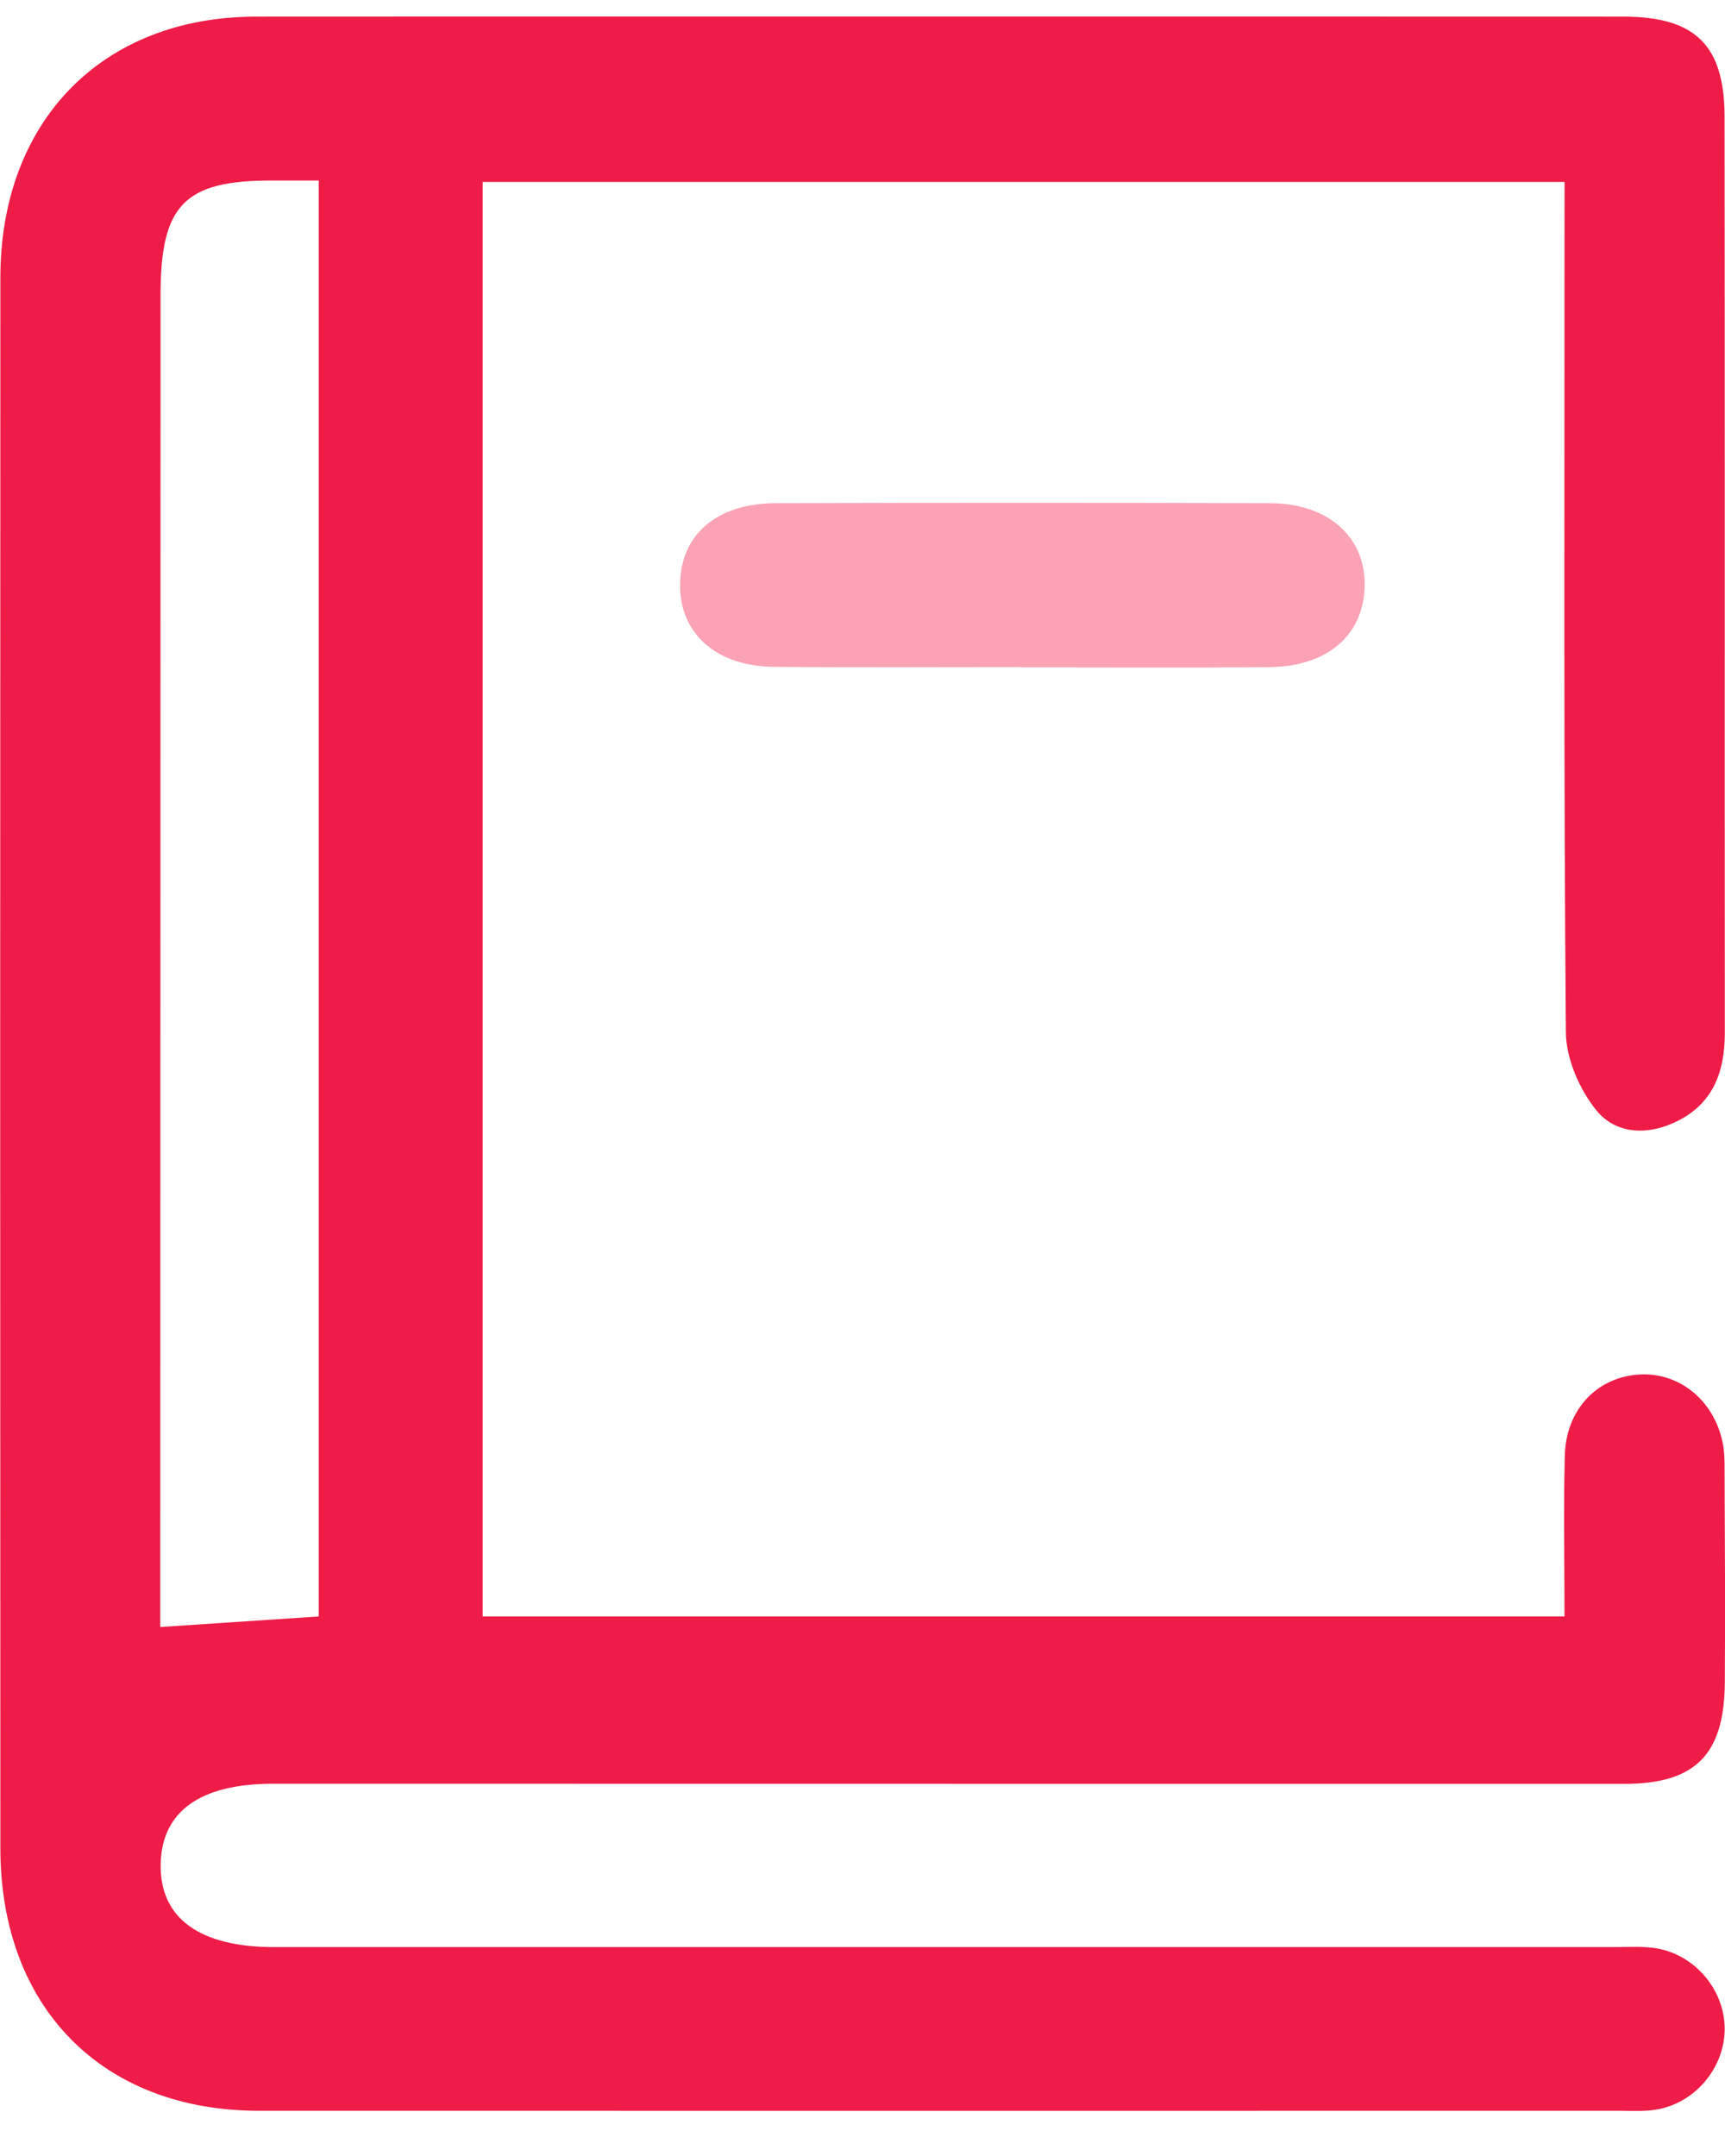 <svg width="28" height="35" viewBox="0 0 28 35" fill="none" xmlns="http://www.w3.org/2000/svg">
<g clip-path="url(#clip0_378_3448)">
<path d="M25.396 2.954C19.499 2.954 13.687 2.954 7.835 2.954C7.835 10.715 7.835 18.449 7.835 26.241C13.652 26.241 19.477 26.241 25.395 26.241C25.395 25.381 25.377 24.505 25.4 23.628C25.419 22.882 25.922 22.357 26.604 22.314C27.272 22.271 27.849 22.756 27.971 23.468C27.993 23.597 27.993 23.732 27.993 23.866C27.997 25.016 28.006 26.166 27.997 27.318C27.988 28.485 27.518 28.959 26.363 28.959C19.052 28.96 11.742 28.957 4.431 28.957C3.252 28.957 2.625 29.404 2.608 30.26C2.591 31.137 3.236 31.609 4.45 31.609C11.695 31.609 18.942 31.609 26.187 31.609C26.404 31.609 26.623 31.595 26.836 31.621C27.485 31.703 27.992 32.285 27.995 32.931C27.997 33.579 27.495 34.165 26.848 34.252C26.657 34.279 26.46 34.266 26.265 34.266C18.911 34.266 11.558 34.268 4.204 34.266C1.662 34.266 0.007 32.59 0.006 30.004C0.002 21.506 0.002 13.008 0.006 4.511C0.006 1.962 1.662 0.272 4.157 0.27C11.555 0.266 18.951 0.268 26.349 0.27C27.515 0.27 27.992 0.733 27.993 1.894C27.999 6.85 27.993 11.809 27.997 16.765C27.997 17.388 27.815 17.899 27.242 18.192C26.772 18.433 26.245 18.425 25.92 18.034C25.643 17.698 25.421 17.193 25.417 16.759C25.381 12.444 25.395 8.129 25.395 3.815C25.396 3.552 25.396 3.289 25.396 2.954ZM5.174 2.931C4.874 2.931 4.64 2.931 4.407 2.931C2.993 2.929 2.606 3.328 2.606 4.788C2.604 11.736 2.603 18.684 2.601 25.634C2.601 25.893 2.601 26.15 2.601 26.413C3.508 26.352 4.336 26.297 5.174 26.241C5.174 18.469 5.174 10.749 5.174 2.931Z" fill="#EE1C46"/>
<path d="M16.584 10.829C15.245 10.829 13.905 10.838 12.566 10.825C11.626 10.818 11.03 10.284 11.039 9.487C11.046 8.686 11.627 8.173 12.585 8.169C15.264 8.161 17.942 8.161 20.621 8.169C21.561 8.173 22.163 8.718 22.151 9.506C22.139 10.305 21.551 10.822 20.602 10.83C19.263 10.843 17.923 10.834 16.584 10.834C16.584 10.834 16.584 10.832 16.584 10.829Z" fill="#FBA2B4"/>
</g>
<defs>
<clipPath id="clip0_378_3448">
<rect width="28" height="34" fill="white" transform="translate(0 0.268)"/>
</clipPath>
</defs>
</svg>

